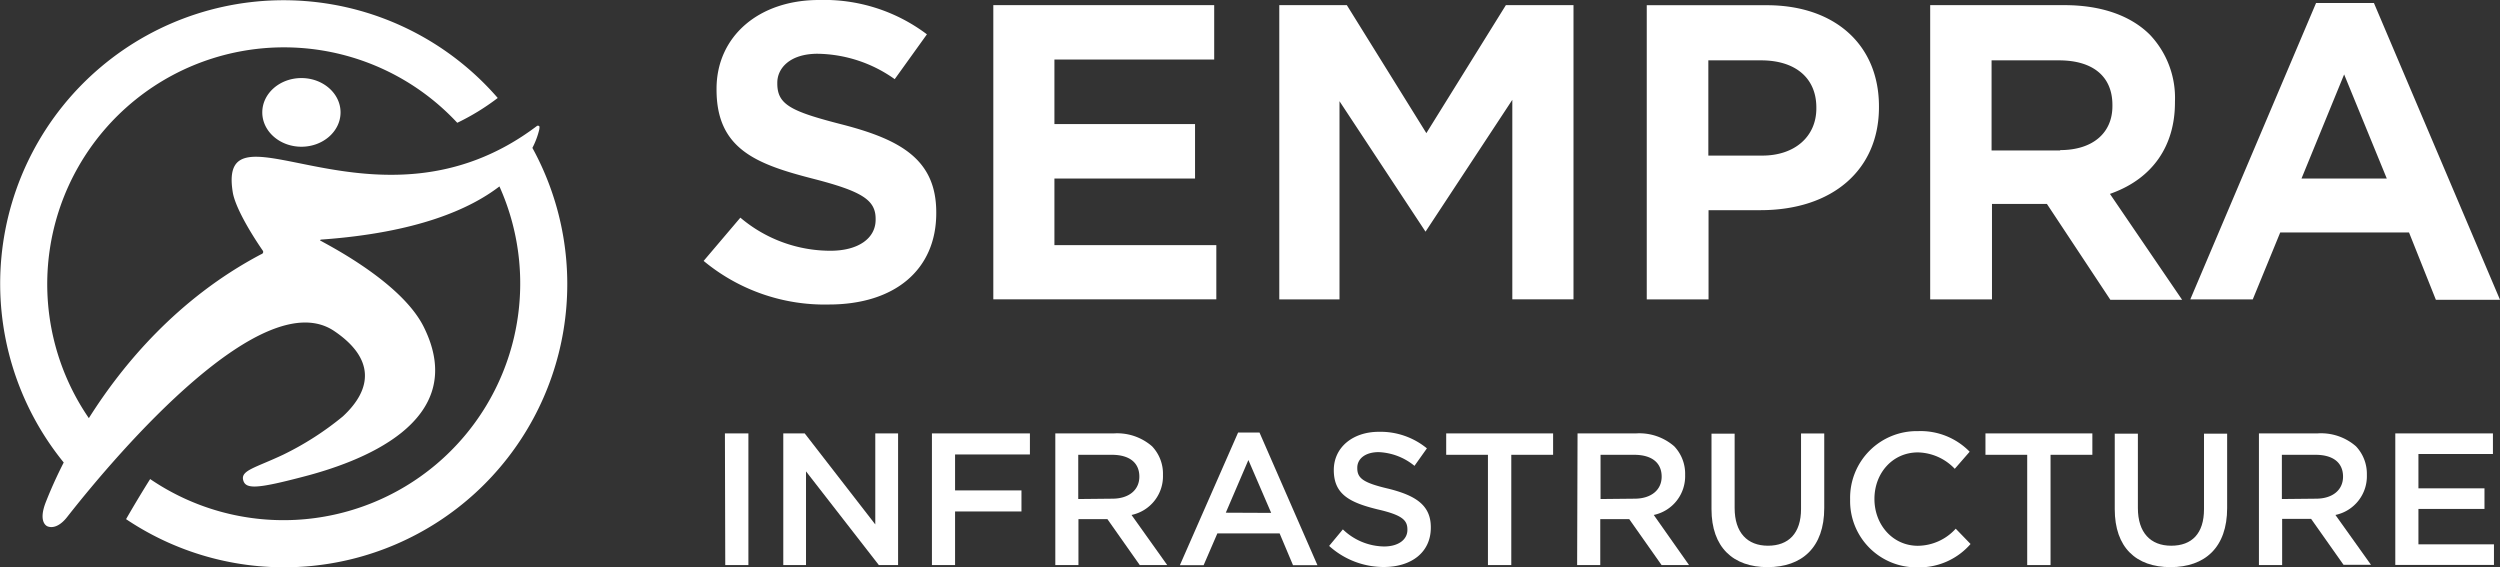 <?xml version="1.0" encoding="UTF-8"?>
<svg xmlns="http://www.w3.org/2000/svg" viewBox="0 0 364.11 82.63">
  <rect x="0" y="0" width="364.11" height="82.63" fill="#333333" stroke="none"/>
  <defs>
    <style>.cls-1{fill:#fff;}</style>
  </defs>
  <g id="Layer_2" data-name="Layer 2">
    <g id="Layer_1-2" data-name="Layer 1">
      <path class="cls-1" d="M105.58,63.12H109V82.3h-3.37Z"></path>
      <path class="cls-1" d="M114.08,63.12h3.12l10.28,13.26V63.12h3.32V82.3H128L117.39,68.65V82.3h-3.31Z"></path>
      <path class="cls-1" d="M135.73,63.12H150v3.07H139.1v5.23h9.67v3.07H139.1V82.3h-3.37Z"></path>
      <path class="cls-1" d="M153.7,63.12h8.56A7.73,7.73,0,0,1,167.79,65a5.8,5.8,0,0,1,1.59,4.14v.06A5.76,5.76,0,0,1,164.8,75L170,82.3h-4l-4.71-6.69h-4.22V82.3H153.7ZM162,72.63c2.41,0,3.94-1.26,3.94-3.21v0c0-2.06-1.48-3.18-4-3.18h-4.9v6.44Z"></path>
      <path class="cls-1" d="M180.32,63h3.12l8.44,19.32h-3.56l-1.95-4.63H177.3l-2,4.63h-3.46Zm4.82,11.7L181.82,67l-3.29,7.67Z"></path>
      <path class="cls-1" d="M193.58,79.51l2-2.41a8.81,8.81,0,0,0,6,2.49c2.09,0,3.4-1,3.4-2.41v-.06c0-1.37-.77-2.11-4.33-2.93-4.08-1-6.39-2.19-6.39-5.73v0c0-3.29,2.75-5.57,6.56-5.57a10.66,10.66,0,0,1,7,2.41l-1.81,2.55a8.76,8.76,0,0,0-5.21-2c-2,0-3.12,1-3.12,2.27v.06c0,1.48.87,2.14,4.55,3,4,1,6.16,2.43,6.16,5.61v.06c0,3.59-2.82,5.73-6.85,5.73A11.84,11.84,0,0,1,193.58,79.51Z"></path>
      <path class="cls-1" d="M216.71,66.24h-6.08V63.12H226.2v3.12h-6.09V82.3h-3.4Z"></path>
      <path class="cls-1" d="M229.76,63.12h8.55A7.73,7.73,0,0,1,243.84,65a5.8,5.8,0,0,1,1.59,4.14v.06A5.76,5.76,0,0,1,240.86,75L246,82.3h-4l-4.71-6.69h-4.22V82.3h-3.37Zm8.3,9.51c2.41,0,3.95-1.26,3.95-3.21v0c0-2.06-1.48-3.18-4-3.18h-4.9v6.44Z"></path>
      <path class="cls-1" d="M249.27,74.16v-11h3.37V74c0,3.56,1.84,5.48,4.85,5.48s4.82-1.81,4.82-5.35v-11h3.38V74c0,5.73-3.24,8.6-8.25,8.6S249.27,79.73,249.27,74.16Z"></path>
      <path class="cls-1" d="M269.46,72.76v-.05a9.71,9.71,0,0,1,9.9-9.92,10,10,0,0,1,7.51,3l-2.17,2.49a7.61,7.61,0,0,0-5.37-2.39c-3.67,0-6.33,3-6.33,6.78v0c0,3.75,2.66,6.82,6.33,6.82A7.52,7.52,0,0,0,284.84,77L287,79.23a9.91,9.91,0,0,1-7.79,3.4A9.65,9.65,0,0,1,269.46,72.76Z"></path>
      <path class="cls-1" d="M295.25,66.24h-6.08V63.12h15.57v3.12h-6.09V82.3h-3.4Z"></path>
      <path class="cls-1" d="M308,74.16v-11h3.37V74c0,3.56,1.83,5.48,4.85,5.48S321,77.7,321,74.16v-11h3.37V74c0,5.73-3.23,8.6-8.25,8.6S308,79.73,308,74.16Z"></path>
      <path class="cls-1" d="M329,63.12h8.55A7.74,7.74,0,0,1,343.13,65a5.84,5.84,0,0,1,1.59,4.14v.06A5.76,5.76,0,0,1,340.14,75l5.18,7.26h-4l-4.72-6.69h-4.22V82.3H329Zm8.31,9.51c2.41,0,3.94-1.26,3.94-3.21v0c0-2.06-1.48-3.18-4-3.18h-4.91v6.44Z"></path>
      <path class="cls-1" d="M348.86,63.12h14.22v3H352.23v5h9.62v3h-9.62v5.16h11v3H348.86Z"></path>
      <path id="Wordmark" class="cls-1" d="M239.84,43.61h9v-13h7.56c10.49,0,17.26-5.87,17.26-15v-.12c0-8.95-6.41-14.73-16.33-14.73H239.84Zm16.84-20.95h-7.87V8.79h7.68c5,0,8.05,2.57,8.05,6.87v.13C264.54,19.9,261.38,22.66,256.68,22.66Zm50.68,21h10.45L307.3,28.24l.35-.13c5.88-2.18,9.12-6.87,9.12-13.19v-.13a13.37,13.37,0,0,0-3.64-9.72C310.31,2.25,306,.75,300.68.75H281.12V43.61h9V29.7h8Zm-7.3-21.75h-10V8.79h9.8c5,0,7.8,2.37,7.8,6.5v.13C307.68,19.39,304.76,21.86,300.06,21.86Zm54.71,21.75h9.34L345.75.44h-8.43L319,43.61h9.1l4-9.75h18.76ZM347.62,26H335.2l6.21-15.16ZM102.48,38a27.59,27.59,0,0,0,18.23,6.35c9.65,0,15.65-5.1,15.65-13.3v-.13c0-7.67-5.19-10.57-13.56-12.75-7.54-1.93-9.59-2.89-9.59-6v-.13c0-2.09,1.82-4.21,5.88-4.21a19.8,19.8,0,0,1,11.22,3.7L135,5a24.85,24.85,0,0,0-15.73-5c-8.78,0-14.91,5.32-14.91,12.93v.13c0,8.7,5.87,10.87,14.17,13,7,1.81,9,3.06,9,5.81V32c0,2.75-2.58,4.52-6.57,4.52a20.29,20.29,0,0,1-13.13-4.82Zm42.19,5.6h32.48V35.7H153.57V26h20.48V18.07H153.57V8.67h23.27V.75H144.67Zm75.59,0h8.91V.75h-9.85L207.74,19.39,196.16.75h-9.84V43.61h8.77V14.74l12.53,19,12.64-19.2Z"></path>
      <path id="Symbol" class="cls-1" d="M43.9,11.37c3.14,0,5.7,2.24,5.7,5s-2.56,5-5.7,5-5.7-2.24-5.7-5S40.75,11.37,43.9,11.37ZM77.54,21.54a11.78,11.78,0,0,0,1-2.67c0-.08.08-.38,0-.49a.28.28,0,0,0-.38,0C54.93,35.89,31.57,13.55,33.9,28c.3,1.88,2.13,5.24,4.37,8.5a.32.32,0,0,1,0,.38c-.08.11-.22.14-.33.2-12.1,6.41-20.11,16.07-25,23.82A34.48,34.48,0,0,1,66.52,17.8l.08.08.11-.05a33.89,33.89,0,0,0,5.65-3.46l.13-.1-.11-.13A41.28,41.28,0,0,0,9.28,67.36c-1.53,3-2.36,5.15-2.62,5.8-1,2.57-.11,3.35.26,3.5.75.3,1.83,0,2.93-1.45,7.71-9.82,28.51-33.94,38.82-27,5.84,3.94,5.66,8.37,1.26,12.44a43.76,43.76,0,0,1-8.68,5.57c-4,1.89-6.17,2.27-5.84,3.67s2,1.31,8.72-.45c7.75-2,24.6-7.8,17.57-21.86C58.27,40.74,46.61,35.12,46.61,35s.36-.12.36-.12c13.65-1,21.38-4.36,25.77-7.73A34.48,34.48,0,0,1,22,69.86l-.13-.09-.09.14c-1.15,1.84-2.28,3.72-3.35,5.58l-.07.12.12.08A41.25,41.25,0,0,0,77.54,21.54Z"></path>
    </g>
  </g>
</svg>
